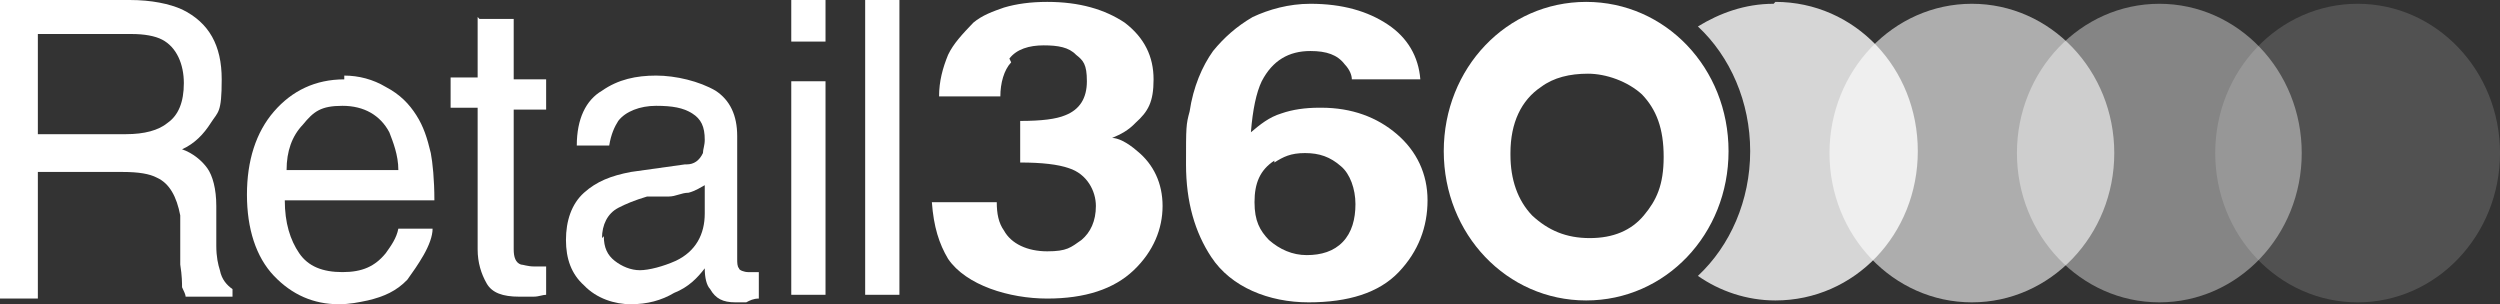 <?xml version="1.0" encoding="UTF-8"?> <svg xmlns="http://www.w3.org/2000/svg" width="189" height="23" viewBox="0 0 189 23" fill="none"><rect x="0" y="0" width="189" height="23" fill="#333333" stroke="none"/><g id="Retail360-Identifier-ko"><g id="Layer_1"><path id="Vector" d="M65.407 0H67.996V22.286H65.407V0Z" fill="white"></path><path id="Vector_2" d="M59.82 6.143H62.409V22.286H59.82V6.143ZM59.82 0H62.409V3.143H59.82V0Z" fill="white"></path><path id="Vector_3" d="M45.649 17.857C45.649 18.714 45.921 19.286 46.466 19.714C47.011 20.143 47.693 20.428 48.374 20.428C49.055 20.428 50.145 20.143 51.099 19.714C52.598 19 53.279 17.714 53.279 16.143V14C53.007 14.143 52.598 14.428 52.053 14.571C51.508 14.571 51.099 14.857 50.554 14.857H48.919C47.965 15.143 47.284 15.428 46.739 15.714C45.921 16.143 45.512 17 45.512 18L45.649 17.857ZM51.917 12.428C52.462 12.428 52.871 12.143 53.143 11.571C53.143 11.286 53.279 11 53.279 10.571C53.279 9.571 53.007 9 52.326 8.571C51.644 8.143 50.827 8 49.6 8C48.374 8 47.284 8.429 46.739 9.143C46.466 9.571 46.194 10.143 46.057 11H43.605C43.605 9 44.286 7.571 45.512 6.857C46.739 6 48.102 5.714 49.6 5.714C51.099 5.714 52.871 6.143 54.097 6.857C55.187 7.571 55.732 8.714 55.732 10.286V19.571C55.732 19.857 55.732 20.143 55.869 20.286C55.869 20.428 56.277 20.571 56.55 20.571C56.822 20.571 56.822 20.571 56.959 20.571C57.095 20.571 57.231 20.571 57.367 20.571V22.571C56.959 22.571 56.686 22.714 56.414 22.857C56.141 22.857 55.869 22.857 55.596 22.857C54.642 22.857 54.097 22.571 53.688 21.857C53.416 21.571 53.279 21 53.279 20.286C52.734 21 52.053 21.714 50.963 22.143C50.009 22.714 48.919 23 47.693 23C46.466 23 45.104 22.571 44.15 21.571C43.196 20.714 42.787 19.571 42.787 18.143C42.787 16.714 43.196 15.428 44.15 14.571C45.104 13.714 46.194 13.286 47.693 13L51.781 12.428H51.917Z" fill="white"></path><path id="Vector_4" d="M36.247 1.429H38.836V6H41.288V8.286H38.836V18.857C38.836 19.428 38.972 19.857 39.381 20C39.517 20 39.926 20.143 40.335 20.143H40.743C40.88 20.143 41.016 20.143 41.288 20.143V22.286C41.016 22.286 40.743 22.428 40.335 22.428C40.062 22.428 39.653 22.428 39.245 22.428C38.018 22.428 37.2 22.143 36.792 21.428C36.383 20.714 36.11 19.857 36.11 18.857V8.143H34.066V5.857H36.11V1.286L36.247 1.429Z" fill="white"></path><path id="Vector_5" d="M26.027 5.714C27.117 5.714 28.207 6 29.161 6.571C30.251 7.143 30.932 7.857 31.477 8.714C32.023 9.571 32.295 10.428 32.568 11.571C32.704 12.286 32.84 13.571 32.84 15.143H21.53C21.53 16.857 21.939 18.143 22.62 19.143C23.302 20.143 24.392 20.571 25.89 20.571C27.389 20.571 28.343 20.143 29.161 19.143C29.57 18.571 29.979 18 30.115 17.286H32.704C32.704 17.857 32.431 18.571 32.023 19.286C31.614 20 31.205 20.571 30.796 21.143C29.979 22 29.025 22.428 27.798 22.714C27.117 22.857 26.436 23 25.618 23C23.71 23 22.075 22.286 20.712 20.857C19.35 19.428 18.669 17.286 18.669 14.714C18.669 12.143 19.35 10 20.712 8.429C22.075 6.857 23.846 6 26.027 6V5.714ZM30.115 12.857C30.115 11.714 29.706 10.714 29.433 10C28.752 8.714 27.526 8 25.89 8C24.255 8 23.71 8.429 22.893 9.429C22.075 10.286 21.666 11.428 21.666 12.857H30.251H30.115Z" fill="white"></path><path id="Vector_6" d="M9.539 10.143C10.901 10.143 11.991 9.857 12.673 9.286C13.49 8.714 13.899 7.714 13.899 6.286C13.899 4.857 13.354 3.571 12.264 3C11.719 2.714 10.901 2.571 9.947 2.571H2.862V10.143H9.539ZM0 0H9.811C11.446 0 12.809 0.286 13.763 0.714C15.807 1.714 16.761 3.429 16.761 6C16.761 8.571 16.488 8.429 15.943 9.286C15.398 10.143 14.717 10.857 13.763 11.286C14.58 11.571 15.262 12.143 15.671 12.714C16.079 13.286 16.352 14.286 16.352 15.571V18.571C16.352 19.429 16.488 20 16.624 20.429C16.761 21.143 17.169 21.571 17.578 21.857V22.429H14.035C14.035 22.286 13.899 22 13.763 21.714C13.763 21.429 13.763 20.857 13.627 20V16.286C13.354 14.857 12.809 13.857 11.855 13.429C11.31 13.143 10.492 13 9.266 13H2.862V22.571H0V0Z" fill="white"></path><path id="Vector_7" d="M99.882 8.143C102.199 8.143 104.107 8.857 105.606 10.143C107.105 11.429 107.922 13.143 107.922 15.143C107.922 17.143 107.241 19 105.742 20.572C104.243 22.143 101.926 22.857 98.929 22.857C95.931 22.857 93.069 21.714 91.57 19.429C90.344 17.572 89.663 15.286 89.663 12.429C89.663 9.571 89.663 9.429 89.935 8.429C90.208 6.571 90.889 5 91.707 3.857C92.524 2.857 93.478 2 94.704 1.286C95.931 0.714 97.43 0.286 99.065 0.286C101.518 0.286 103.425 0.857 104.924 1.857C106.423 2.857 107.241 4.286 107.377 6H102.199C102.199 5.714 102.063 5.286 101.654 4.857C101.109 4.143 100.291 3.857 99.065 3.857C97.43 3.857 96.203 4.571 95.386 6.143C94.977 7 94.704 8.286 94.568 10C95.249 9.429 95.931 8.857 96.885 8.571C97.702 8.286 98.656 8.143 99.746 8.143H99.882ZM96.34 12.143C95.249 12.857 94.841 13.857 94.841 15.286C94.841 16.714 95.249 17.429 95.931 18.143C96.748 18.857 97.702 19.286 98.792 19.286C99.882 19.286 100.836 19 101.518 18.286C102.199 17.572 102.472 16.572 102.472 15.429C102.472 14.286 102.063 13.143 101.381 12.572C100.564 11.857 99.746 11.572 98.656 11.572C97.566 11.572 97.021 11.857 96.34 12.286V12.143Z" fill="white"></path><path id="Vector_8" d="M76.445 4.714C75.9 5.286 75.627 6.286 75.627 7.286H70.994C70.994 6.143 71.267 5.143 71.676 4.143C72.084 3.286 72.766 2.571 73.583 1.714C74.265 1.143 75.082 0.857 75.9 0.571C76.854 0.286 77.944 0.143 79.17 0.143C81.623 0.143 83.531 0.714 85.03 1.714C86.528 2.857 87.21 4.286 87.21 6C87.21 7.714 86.801 8.429 85.847 9.286C85.302 9.857 84.757 10.143 84.076 10.428C84.484 10.428 85.166 10.714 85.984 11.428C87.21 12.428 87.891 13.857 87.891 15.571C87.891 17.286 87.21 19 85.711 20.428C84.212 21.857 82.032 22.571 79.17 22.571C76.309 22.571 73.038 21.571 71.676 19.571C70.994 18.428 70.585 17.143 70.449 15.286H75.355C75.355 16.143 75.491 16.857 75.9 17.428C76.445 18.428 77.671 19 79.17 19C80.669 19 80.942 18.714 81.759 18.143C82.441 17.571 82.849 16.714 82.849 15.571C82.849 14.428 82.168 13.143 80.805 12.714C79.988 12.428 78.761 12.286 77.126 12.286V9.143C78.761 9.143 79.852 9 80.533 8.714C81.623 8.286 82.168 7.429 82.168 6.143C82.168 4.857 81.895 4.571 81.35 4.143C80.805 3.571 79.988 3.429 78.898 3.429C77.808 3.429 76.854 3.714 76.309 4.429L76.445 4.714Z" fill="white"></path><path id="Vector_9" d="M134.085 0.286C131.905 0.286 129.997 1 128.362 2C130.815 4.286 132.314 7.714 132.314 11.428C132.314 15.143 130.815 18.571 128.362 20.857C129.997 22 132.041 22.714 134.221 22.714C140.217 22.714 144.986 17.714 144.986 11.428C144.986 5.143 140.217 0.143 134.221 0.143L134.085 0.286Z" fill="white" fill-opacity="0.8"></path><path id="Vector_10" fill-rule="evenodd" clip-rule="evenodd" d="M119.913 22.714C125.909 22.714 130.678 17.714 130.678 11.428C130.678 5.143 125.909 0.143 119.913 0.143C113.918 0.143 109.148 5.143 109.148 11.428C109.148 17.714 113.918 22.714 119.913 22.714ZM114.19 11.571C114.19 9.286 115.008 7.571 116.507 6.571C117.461 5.857 118.687 5.571 120.05 5.571C121.412 5.571 123.047 6.143 124.138 7.143C125.228 8.286 125.773 9.714 125.773 11.857C125.773 14 125.228 15.143 124.274 16.286C123.32 17.428 121.957 18 120.186 18C118.414 18 117.052 17.428 115.825 16.286C114.735 15.143 114.19 13.571 114.19 11.714V11.571Z" fill="white"></path><g id="Group"><path id="Vector_11" d="M178.235 22.857C184.181 22.857 189 17.804 189 11.572C189 5.339 184.181 0.286 178.235 0.286C172.29 0.286 167.47 5.339 167.47 11.572C167.47 17.804 172.29 22.857 178.235 22.857Z" fill="white" fill-opacity="0.15"></path></g><g id="Group_2"><path id="Vector_12" d="M163.246 22.857C169.191 22.857 174.011 17.804 174.011 11.572C174.011 5.339 169.191 0.286 163.246 0.286C157.301 0.286 152.481 5.339 152.481 11.572C152.481 17.804 157.301 22.857 163.246 22.857Z" fill="white" fill-opacity="0.4"></path></g><g id="Group_3"><path id="Vector_13" d="M149.074 22.857C155.019 22.857 159.839 17.804 159.839 11.572C159.839 5.339 155.019 0.286 149.074 0.286C143.129 0.286 138.309 5.339 138.309 11.572C138.309 17.804 143.129 22.857 149.074 22.857Z" fill="white" fill-opacity="0.6"></path></g></g></g></svg> 